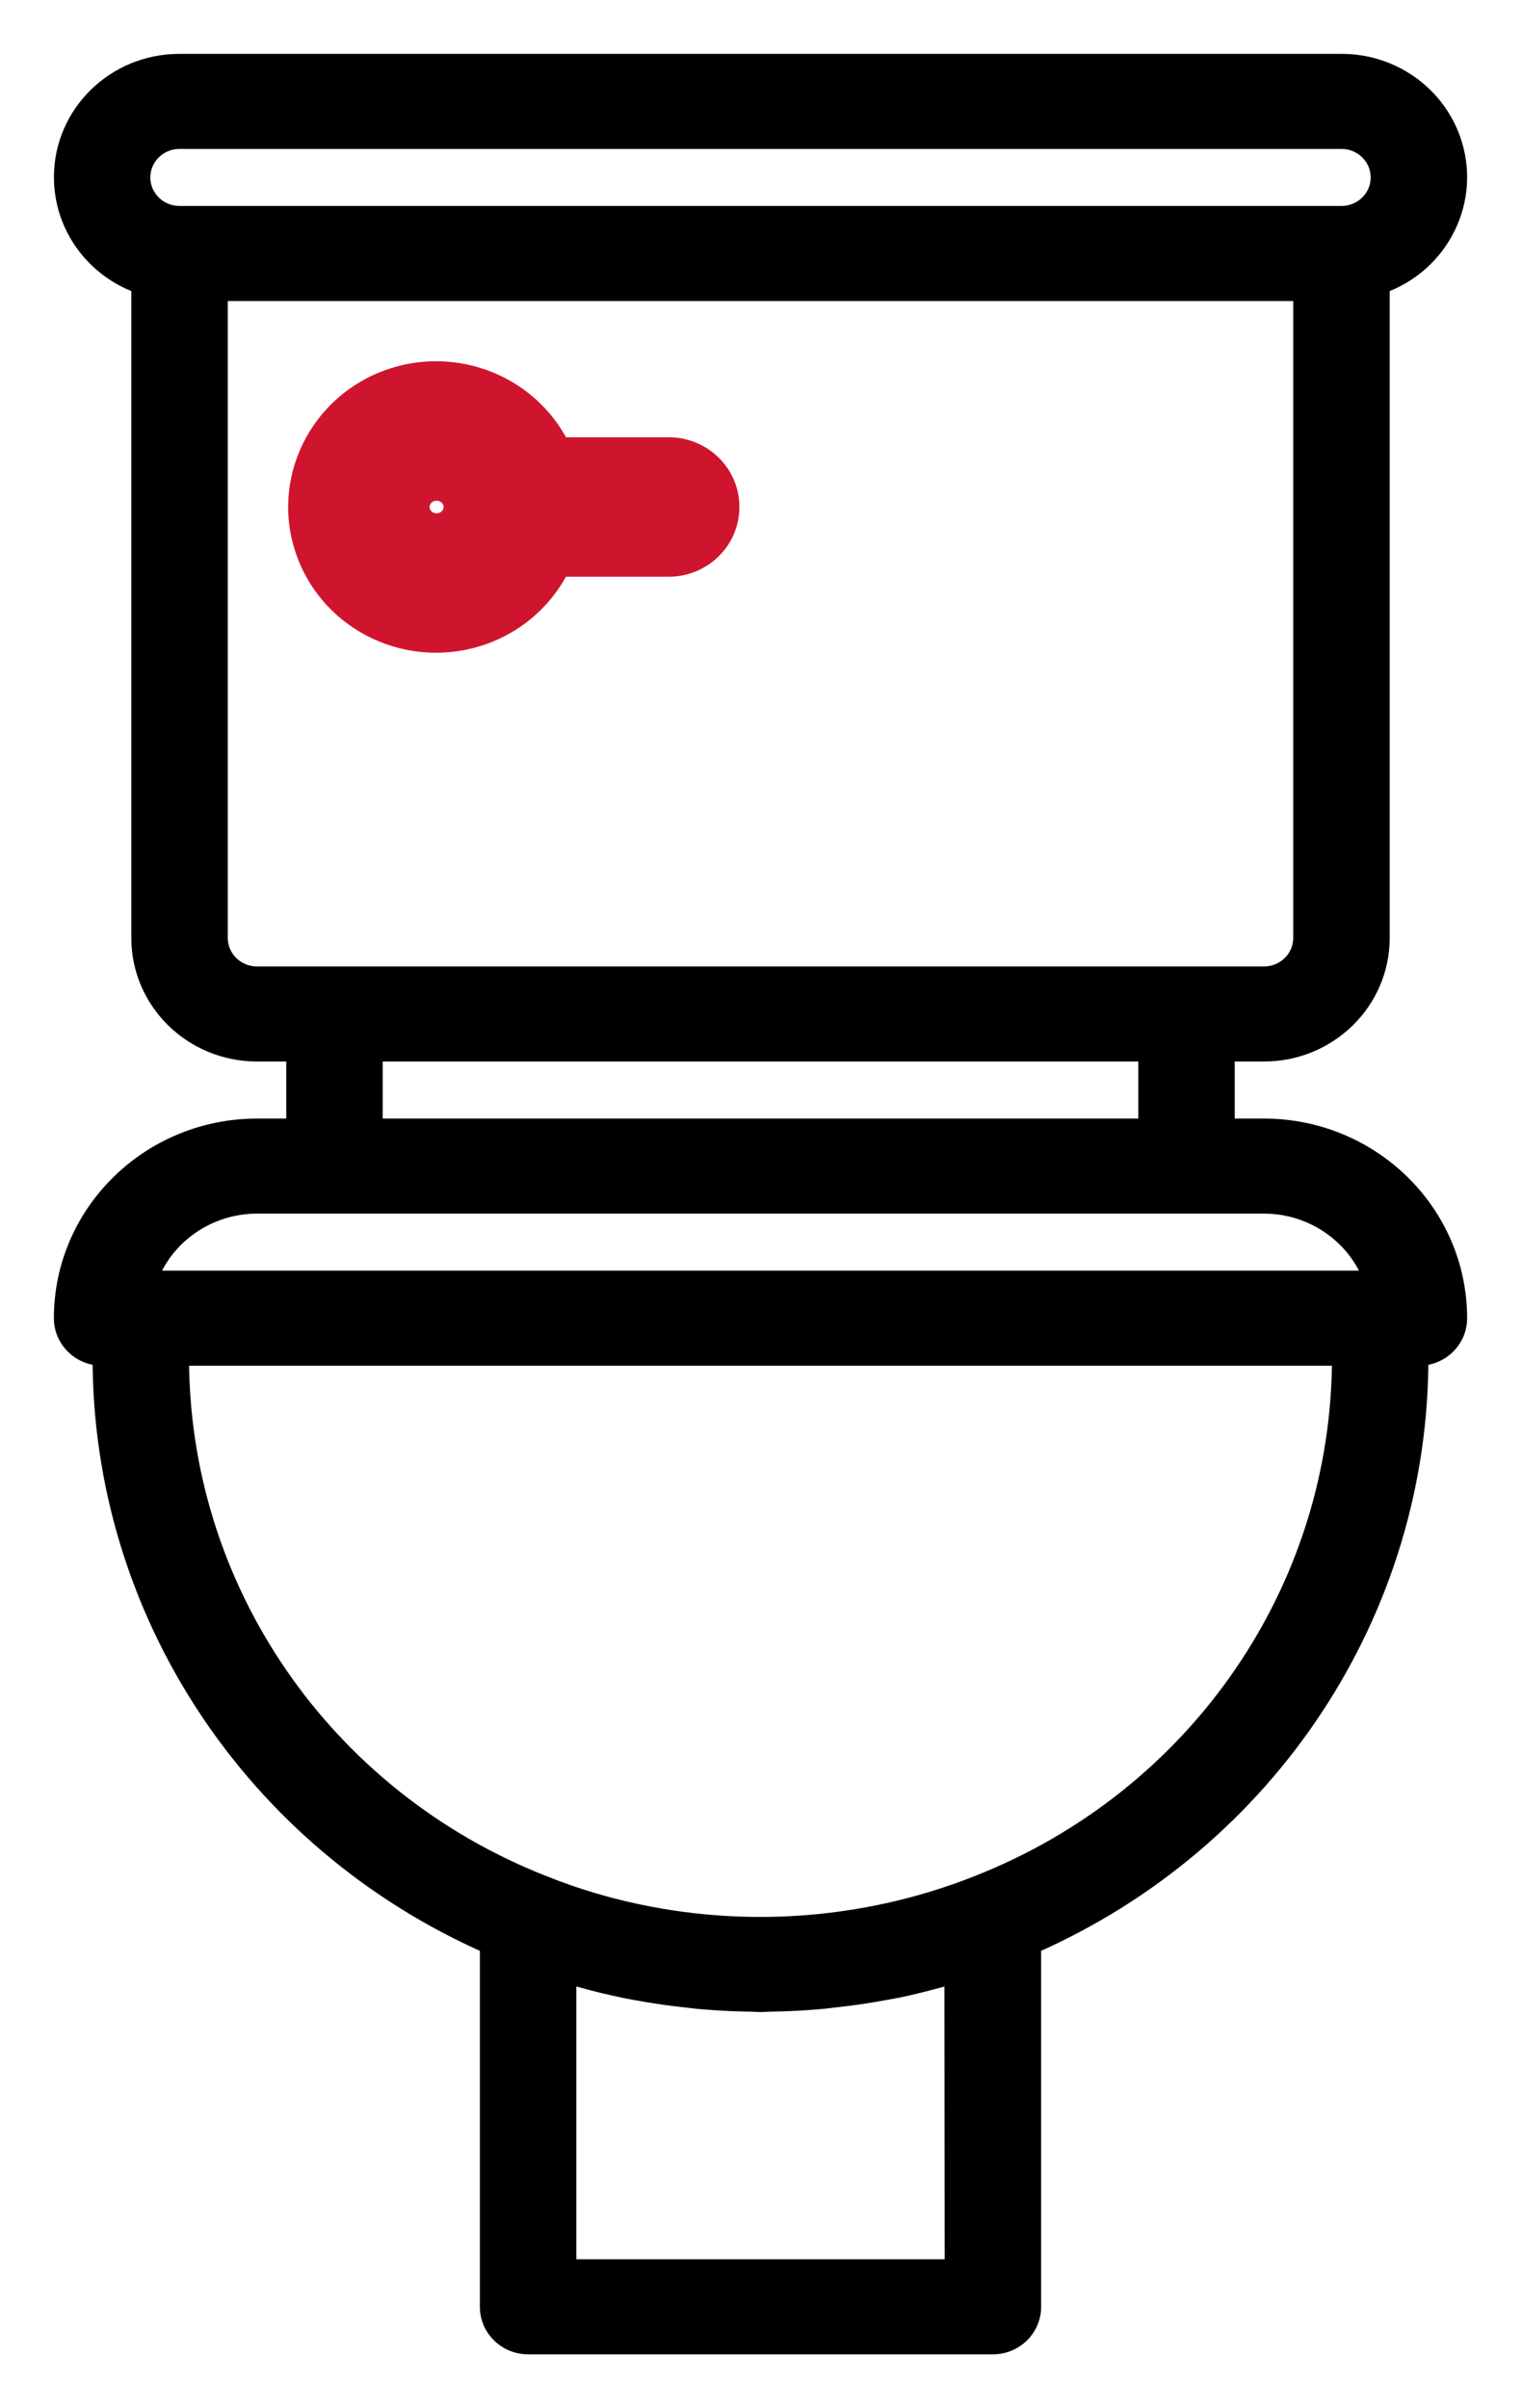 <svg xmlns="http://www.w3.org/2000/svg" width="24" height="38" viewBox="0 0 24 38" fill="none"><path fill-rule="evenodd" clip-rule="evenodd" d="M19.944 17.8H19.333V16.6H19.944C20.957 16.6 21.778 15.794 21.778 14.8V4.49C22.731 4.16 23.231 3.135 22.895 2.199C22.637 1.479 21.944 0.999 21.167 1H2.833C1.823 0.998 1.003 1.801 1.001 2.792C0.999 3.555 1.489 4.236 2.222 4.49V14.8C2.222 15.794 3.043 16.6 4.056 16.6H4.667V17.8H4.056C2.369 17.802 1.002 19.144 1 20.8C1 21.131 1.274 21.4 1.611 21.4C1.599 25.409 3.994 29.049 7.722 30.686V36.4C7.722 36.731 7.996 37 8.333 37H15.667C16.004 37 16.278 36.731 16.278 36.4V30.686C20.005 29.049 22.4 25.409 22.389 21.4C22.726 21.4 23 21.131 23 20.8C22.998 19.144 21.631 17.802 19.944 17.8ZM2.222 2.8C2.222 2.469 2.496 2.2 2.833 2.2H21.167C21.504 2.2 21.778 2.469 21.778 2.8C21.778 3.131 21.504 3.4 21.167 3.4H2.833C2.496 3.4 2.222 3.131 2.222 2.8ZM3.444 14.8C3.444 15.131 3.718 15.4 4.056 15.4H19.944C20.282 15.4 20.556 15.131 20.556 14.8V4.6H3.444V14.8ZM18.111 16.6V17.8H5.889V16.6H18.111ZM8.944 31.151V35.8H15.056L15.053 31.152C15.044 31.155 15.034 31.157 15.025 31.16C15.016 31.162 15.007 31.164 14.998 31.167C14.96 31.178 14.921 31.188 14.882 31.197C14.852 31.205 14.823 31.212 14.793 31.22C14.576 31.28 14.356 31.335 14.134 31.38C14.023 31.401 13.911 31.421 13.799 31.44C13.611 31.472 13.423 31.498 13.234 31.52L13.146 31.53C13.058 31.541 12.971 31.551 12.884 31.558C12.635 31.578 12.386 31.59 12.136 31.593C12.114 31.593 12.092 31.595 12.07 31.596H12.07H12.07C12.046 31.598 12.021 31.599 11.997 31.599C11.974 31.599 11.951 31.598 11.928 31.596C11.905 31.594 11.882 31.593 11.859 31.593C11.609 31.59 11.359 31.578 11.11 31.558C11.008 31.55 10.907 31.538 10.806 31.526L10.762 31.52C10.571 31.499 10.381 31.472 10.192 31.439C10.082 31.421 9.972 31.402 9.862 31.379C9.634 31.332 9.408 31.277 9.185 31.215C9.159 31.208 9.134 31.201 9.108 31.195C9.073 31.186 9.037 31.177 9.001 31.166L8.944 31.151ZM15.434 29.743C13.79 30.394 11.988 30.565 10.247 30.234C9.67 30.125 9.105 29.96 8.562 29.741C5.092 28.376 2.821 25.07 2.833 21.4H21.167C21.178 25.072 18.906 28.378 15.434 29.743ZM4.056 19C3.279 19.001 2.587 19.481 2.327 20.2H21.673C21.413 19.481 20.721 19.001 19.944 19H4.056Z" fill="black"></path><path d="M19.333 17.8H19.183V17.95H19.333V17.8ZM19.944 17.8L19.945 17.65H19.944V17.8ZM19.333 16.6V16.45H19.183V16.6H19.333ZM21.778 4.49L21.729 4.348L21.628 4.383V4.49H21.778ZM22.895 2.199L22.754 2.25L22.754 2.25L22.895 2.199ZM21.167 1V1.15L21.167 1.15L21.167 1ZM2.833 1L2.833 1.15H2.833V1ZM1.001 2.792L1.151 2.793L1.151 2.793L1.001 2.792ZM2.222 4.49H2.372V4.383L2.271 4.348L2.222 4.49ZM4.667 16.6H4.817V16.45H4.667V16.6ZM4.667 17.8V17.95H4.817V17.8H4.667ZM4.056 17.8V17.65H4.055L4.056 17.8ZM1 20.8L0.85 20.8V20.8H1ZM1.611 21.4L1.761 21.4L1.762 21.25H1.611V21.4ZM7.722 30.686H7.872V30.588L7.783 30.549L7.722 30.686ZM16.278 30.686L16.217 30.549L16.128 30.588V30.686H16.278ZM22.389 21.4V21.25H22.238L22.239 21.4L22.389 21.4ZM23 20.8H23.15V20.8L23 20.8ZM20.556 4.6H20.706V4.45H20.556V4.6ZM3.444 4.6V4.45H3.294V4.6H3.444ZM18.111 17.8V17.95H18.261V17.8H18.111ZM18.111 16.6H18.261V16.45H18.111V16.6ZM5.889 17.8H5.739V17.95H5.889V17.8ZM5.889 16.6V16.45H5.739V16.6H5.889ZM8.944 35.8H8.794V35.95H8.944V35.8ZM8.944 31.151L8.983 31.006L8.794 30.956V31.151H8.944ZM15.056 35.8V35.95H15.206L15.206 35.8L15.056 35.8ZM15.053 31.152L15.203 31.152L15.202 30.95L15.009 31.009L15.053 31.152ZM14.998 31.167L15.04 31.311L15.042 31.31L14.998 31.167ZM14.882 31.197L14.918 31.343H14.918L14.882 31.197ZM14.793 31.22L14.754 31.076L14.754 31.076L14.793 31.22ZM14.134 31.38L14.162 31.527L14.164 31.527L14.134 31.38ZM13.799 31.44L13.824 31.588L13.825 31.588L13.799 31.44ZM13.234 31.52L13.251 31.669L13.251 31.669L13.234 31.52ZM13.146 31.53L13.128 31.381L13.128 31.381L13.146 31.53ZM12.884 31.558L12.871 31.409L12.871 31.409L12.884 31.558ZM12.136 31.593L12.134 31.443L12.134 31.443L12.136 31.593ZM12.07 31.596V31.746L12.08 31.746L12.07 31.596ZM12.07 31.596V31.446L12.06 31.446L12.07 31.596ZM11.859 31.593L11.857 31.743H11.859V31.593ZM11.11 31.558L11.123 31.409L11.123 31.409L11.11 31.558ZM10.806 31.526L10.824 31.377L10.824 31.377L10.806 31.526ZM10.762 31.52L10.78 31.371L10.778 31.371L10.762 31.52ZM10.192 31.439L10.217 31.291L10.217 31.291L10.192 31.439ZM9.862 31.379L9.893 31.232L9.893 31.232L9.862 31.379ZM9.185 31.215L9.225 31.07L9.224 31.07L9.185 31.215ZM9.108 31.195L9.071 31.34L9.071 31.34L9.108 31.195ZM9.001 31.166L9.044 31.022L9.04 31.021L9.001 31.166ZM10.247 30.234L10.275 30.086L10.275 30.086L10.247 30.234ZM15.434 29.743L15.38 29.603L15.379 29.604L15.434 29.743ZM8.562 29.741L8.618 29.602L8.617 29.602L8.562 29.741ZM2.833 21.4V21.25H2.684L2.683 21.399L2.833 21.4ZM21.167 21.4L21.317 21.399L21.316 21.25H21.167V21.4ZM2.327 20.2L2.186 20.149L2.113 20.35H2.327V20.2ZM4.056 19V18.85H4.055L4.056 19ZM21.673 20.2V20.35H21.887L21.814 20.149L21.673 20.2ZM19.944 19L19.945 18.85H19.944V19ZM19.333 17.95H19.944V17.65H19.333V17.95ZM19.183 16.6V17.8H19.483V16.6H19.183ZM19.944 16.45H19.333V16.75H19.944V16.45ZM21.628 14.8C21.628 15.709 20.877 16.45 19.944 16.45V16.75C21.037 16.75 21.928 15.88 21.928 14.8H21.628ZM21.628 4.49V14.8H21.928V4.49H21.628ZM22.754 2.25C23.061 3.105 22.605 4.045 21.729 4.348L21.827 4.631C22.857 4.275 23.401 3.165 23.037 2.149L22.754 2.25ZM21.167 1.15C21.882 1.149 22.518 1.591 22.754 2.25L23.037 2.149C22.756 1.368 22.006 0.848 21.166 0.85L21.167 1.15ZM2.833 1.15H21.167V0.85H2.833V1.15ZM1.151 2.793C1.153 1.886 1.903 1.148 2.833 1.15L2.834 0.85C1.743 0.848 0.853 1.715 0.851 2.792L1.151 2.793ZM2.271 4.348C1.597 4.115 1.149 3.49 1.151 2.793L0.851 2.792C0.849 3.621 1.381 4.357 2.173 4.631L2.271 4.348ZM2.372 14.8V4.49H2.072V14.8H2.372ZM4.056 16.45C3.123 16.45 2.372 15.709 2.372 14.8H2.072C2.072 15.88 2.963 16.75 4.056 16.75V16.45ZM4.667 16.45H4.056V16.75H4.667V16.45ZM4.817 17.8V16.6H4.517V17.8H4.817ZM4.056 17.95H4.667V17.65H4.056V17.95ZM1.15 20.8C1.152 19.23 2.449 17.952 4.056 17.95L4.055 17.65C2.289 17.652 0.852 19.058 0.85 20.8L1.15 20.8ZM1.611 21.25C1.354 21.25 1.15 21.046 1.15 20.8H0.85C0.85 21.217 1.193 21.55 1.611 21.55V21.25ZM7.783 30.549C4.108 28.935 1.749 25.349 1.761 21.4L1.461 21.4C1.449 25.47 3.881 29.163 7.662 30.823L7.783 30.549ZM7.872 36.4V30.686H7.572V36.4H7.872ZM8.333 36.85C8.076 36.85 7.872 36.646 7.872 36.4H7.572C7.572 36.817 7.916 37.15 8.333 37.15V36.85ZM15.667 36.85H8.333V37.15H15.667V36.85ZM16.128 36.4C16.128 36.646 15.924 36.85 15.667 36.85V37.15C16.084 37.15 16.428 36.817 16.428 36.4H16.128ZM16.128 30.686V36.4H16.428V30.686H16.128ZM22.239 21.4C22.25 25.349 19.891 28.935 16.217 30.549L16.338 30.823C20.119 29.163 22.55 25.47 22.539 21.4L22.239 21.4ZM22.85 20.8C22.85 21.046 22.646 21.25 22.389 21.25V21.55C22.807 21.55 23.15 21.217 23.15 20.8H22.85ZM19.944 17.95C21.551 17.952 22.848 19.23 22.85 20.8L23.15 20.8C23.148 19.058 21.711 17.652 19.945 17.65L19.944 17.95ZM2.833 2.05C2.416 2.05 2.072 2.383 2.072 2.8H2.372C2.372 2.554 2.576 2.35 2.833 2.35V2.05ZM21.167 2.05H2.833V2.35H21.167V2.05ZM21.928 2.8C21.928 2.383 21.584 2.05 21.167 2.05V2.35C21.424 2.35 21.628 2.554 21.628 2.8H21.928ZM21.167 3.55C21.584 3.55 21.928 3.217 21.928 2.8H21.628C21.628 3.046 21.424 3.25 21.167 3.25V3.55ZM2.833 3.55H21.167V3.25H2.833V3.55ZM2.072 2.8C2.072 3.217 2.416 3.55 2.833 3.55V3.25C2.576 3.25 2.372 3.046 2.372 2.8H2.072ZM4.056 15.25C3.798 15.25 3.594 15.046 3.594 14.8H3.294C3.294 15.217 3.638 15.55 4.056 15.55V15.25ZM19.944 15.25H4.056V15.55H19.944V15.25ZM20.406 14.8C20.406 15.046 20.202 15.25 19.944 15.25V15.55C20.362 15.55 20.706 15.217 20.706 14.8H20.406ZM20.406 4.6V14.8H20.706V4.6H20.406ZM3.444 4.75H20.556V4.45H3.444V4.75ZM3.594 14.8V4.6H3.294V14.8H3.594ZM18.261 17.8V16.6H17.961V17.8H18.261ZM5.889 17.95H18.111V17.65H5.889V17.95ZM5.739 16.6V17.8H6.039V16.6H5.739ZM18.111 16.45H5.889V16.75H18.111V16.45ZM9.094 35.8V31.151H8.794V35.8H9.094ZM15.056 35.65H8.944V35.95H15.056V35.65ZM14.902 31.152L14.906 35.8L15.206 35.8L15.203 31.152L14.902 31.152ZM15.061 31.305C15.069 31.303 15.083 31.3 15.096 31.296L15.009 31.009C15.005 31.01 14.999 31.012 14.99 31.014L15.061 31.305ZM15.042 31.31C15.046 31.309 15.051 31.308 15.061 31.305L14.99 31.014C14.981 31.016 14.968 31.019 14.954 31.023L15.042 31.31ZM14.918 31.343C14.957 31.333 14.998 31.323 15.04 31.311L14.956 31.023C14.921 31.033 14.885 31.042 14.846 31.052L14.918 31.343ZM14.833 31.365C14.861 31.357 14.888 31.35 14.918 31.343L14.846 31.052C14.816 31.059 14.785 31.067 14.754 31.076L14.833 31.365ZM14.164 31.527C14.39 31.481 14.613 31.425 14.833 31.365L14.754 31.076C14.538 31.135 14.322 31.189 14.104 31.233L14.164 31.527ZM13.825 31.588C13.937 31.568 14.05 31.548 14.162 31.527L14.106 31.232C13.996 31.253 13.885 31.273 13.774 31.292L13.825 31.588ZM13.251 31.669C13.443 31.647 13.634 31.62 13.824 31.588L13.774 31.292C13.589 31.323 13.404 31.349 13.216 31.371L13.251 31.669ZM13.163 31.679L13.251 31.669L13.217 31.371L13.128 31.381L13.163 31.679ZM12.896 31.707C12.987 31.7 13.076 31.69 13.163 31.679L13.128 31.381C13.041 31.392 12.956 31.402 12.871 31.409L12.896 31.707ZM12.137 31.743C12.391 31.74 12.644 31.728 12.896 31.707L12.871 31.409C12.626 31.429 12.381 31.44 12.134 31.443L12.137 31.743ZM12.08 31.746C12.103 31.744 12.12 31.743 12.138 31.743L12.134 31.443C12.107 31.443 12.081 31.445 12.06 31.446L12.08 31.746ZM12.07 31.746H12.07V31.446H12.07V31.746ZM12.07 31.746H12.07V31.446H12.07V31.746ZM11.997 31.749C12.027 31.749 12.057 31.747 12.08 31.746L12.06 31.446C12.034 31.448 12.015 31.449 11.997 31.449V31.749ZM11.917 31.746C11.939 31.747 11.967 31.749 11.997 31.749V31.449C11.98 31.449 11.962 31.448 11.939 31.447L11.917 31.746ZM11.859 31.743C11.876 31.743 11.893 31.744 11.917 31.746L11.939 31.447C11.917 31.445 11.888 31.443 11.859 31.443V31.743ZM11.098 31.707C11.35 31.728 11.604 31.74 11.857 31.743L11.861 31.443C11.614 31.44 11.368 31.429 11.123 31.409L11.098 31.707ZM10.789 31.674C10.889 31.686 10.992 31.699 11.098 31.707L11.123 31.409C11.023 31.4 10.926 31.389 10.824 31.377L10.789 31.674ZM10.744 31.669L10.789 31.674L10.824 31.377L10.78 31.371L10.744 31.669ZM10.166 31.587C10.358 31.62 10.551 31.648 10.745 31.669L10.778 31.371C10.59 31.351 10.403 31.323 10.217 31.291L10.166 31.587ZM9.832 31.526C9.944 31.549 10.057 31.569 10.167 31.587L10.217 31.291C10.106 31.273 9.999 31.255 9.893 31.232L9.832 31.526ZM9.144 31.359C9.371 31.423 9.6 31.478 9.832 31.526L9.893 31.232C9.668 31.186 9.445 31.132 9.225 31.07L9.144 31.359ZM9.071 31.34C9.097 31.347 9.121 31.353 9.145 31.359L9.224 31.07C9.197 31.063 9.17 31.056 9.145 31.049L9.071 31.34ZM8.959 31.31C8.998 31.322 9.036 31.331 9.071 31.34L9.145 31.049C9.109 31.04 9.076 31.032 9.044 31.022L8.959 31.31ZM8.906 31.296L8.963 31.311L9.04 31.021L8.983 31.006L8.906 31.296ZM10.219 30.381C11.988 30.717 13.818 30.544 15.49 29.883L15.379 29.604C13.761 30.244 11.988 30.412 10.275 30.086L10.219 30.381ZM8.506 29.88C9.059 30.103 9.632 30.27 10.219 30.381L10.275 30.086C9.707 29.979 9.152 29.817 8.618 29.602L8.506 29.88ZM2.683 21.399C2.671 25.133 4.981 28.494 8.507 29.881L8.617 29.602C5.203 28.259 2.972 25.008 2.983 21.401L2.683 21.399ZM21.167 21.25H2.833V21.55H21.167V21.25ZM15.489 29.883C19.017 28.496 21.328 25.134 21.317 21.399L21.017 21.401C21.028 25.009 18.795 28.261 15.38 29.603L15.489 29.883ZM2.468 20.251C2.706 19.593 3.341 19.151 4.056 19.15L4.055 18.85C3.217 18.851 2.468 19.37 2.186 20.149L2.468 20.251ZM21.673 20.05H2.327V20.35H21.673V20.05ZM19.944 19.15C20.659 19.151 21.294 19.593 21.532 20.251L21.814 20.149C21.532 19.37 20.783 18.851 19.945 18.85L19.944 19.15ZM4.056 19.15H19.944V18.85H4.056V19.15Z" fill="black"></path><path fill-rule="evenodd" clip-rule="evenodd" d="M8.61 7.4H10.555C10.893 7.4 11.167 7.669 11.167 8C11.167 8.331 10.893 8.6 10.555 8.6H8.61C8.425 9.113 8.014 9.516 7.492 9.697C6.538 10.028 5.49 9.537 5.153 8.6C4.815 7.663 5.316 6.634 6.27 6.303C7.225 5.972 8.272 6.463 8.61 7.4ZM6.278 8C6.278 8.331 6.551 8.6 6.889 8.6C7.226 8.6 7.5 8.331 7.5 8C7.5 7.669 7.226 7.4 6.889 7.4C6.551 7.4 6.278 7.669 6.278 8Z" fill="#CF152D"></path><path d="M8.61 7.4L8.139 7.569L8.258 7.9H8.61V7.4ZM8.61 8.6V8.1H8.258L8.139 8.431L8.61 8.6ZM7.492 9.697L7.328 9.225L7.328 9.225L7.492 9.697ZM5.153 8.6L5.623 8.431L5.153 8.6ZM6.27 6.303L6.434 6.775L6.27 6.303ZM10.555 6.9H8.61V7.9H10.555V6.9ZM11.667 8C11.667 7.384 11.16 6.9 10.555 6.9V7.9C10.626 7.9 10.667 7.953 10.667 8H11.667ZM10.555 9.1C11.16 9.1 11.667 8.616 11.667 8H10.667C10.667 8.047 10.626 8.1 10.555 8.1V9.1ZM8.61 9.1H10.555V8.1H8.61V9.1ZM7.656 10.169C8.319 9.94 8.843 9.426 9.08 8.769L8.139 8.431C8.007 8.799 7.71 9.092 7.328 9.225L7.656 10.169ZM4.682 8.769C5.115 9.971 6.449 10.588 7.656 10.169L7.328 9.225C6.626 9.468 5.866 9.104 5.623 8.431L4.682 8.769ZM6.106 5.831C4.895 6.251 4.248 7.564 4.682 8.769L5.623 8.431C5.382 7.762 5.736 7.018 6.434 6.775L6.106 5.831ZM9.08 7.231C8.648 6.029 7.313 5.412 6.106 5.831L6.434 6.775C7.136 6.532 7.897 6.896 8.139 7.569L9.08 7.231ZM6.889 8.1C6.819 8.1 6.778 8.047 6.778 8H5.778C5.778 8.616 6.284 9.1 6.889 9.1V8.1ZM7 8C7 8.047 6.959 8.1 6.889 8.1V9.1C7.494 9.1 8 8.616 8 8H7ZM6.889 7.9C6.959 7.9 7 7.953 7 8H8C8 7.384 7.494 6.9 6.889 6.9V7.9ZM6.778 8C6.778 7.953 6.819 7.9 6.889 7.9V6.9C6.284 6.9 5.778 7.384 5.778 8H6.778Z" fill="#CF152D"></path></svg>